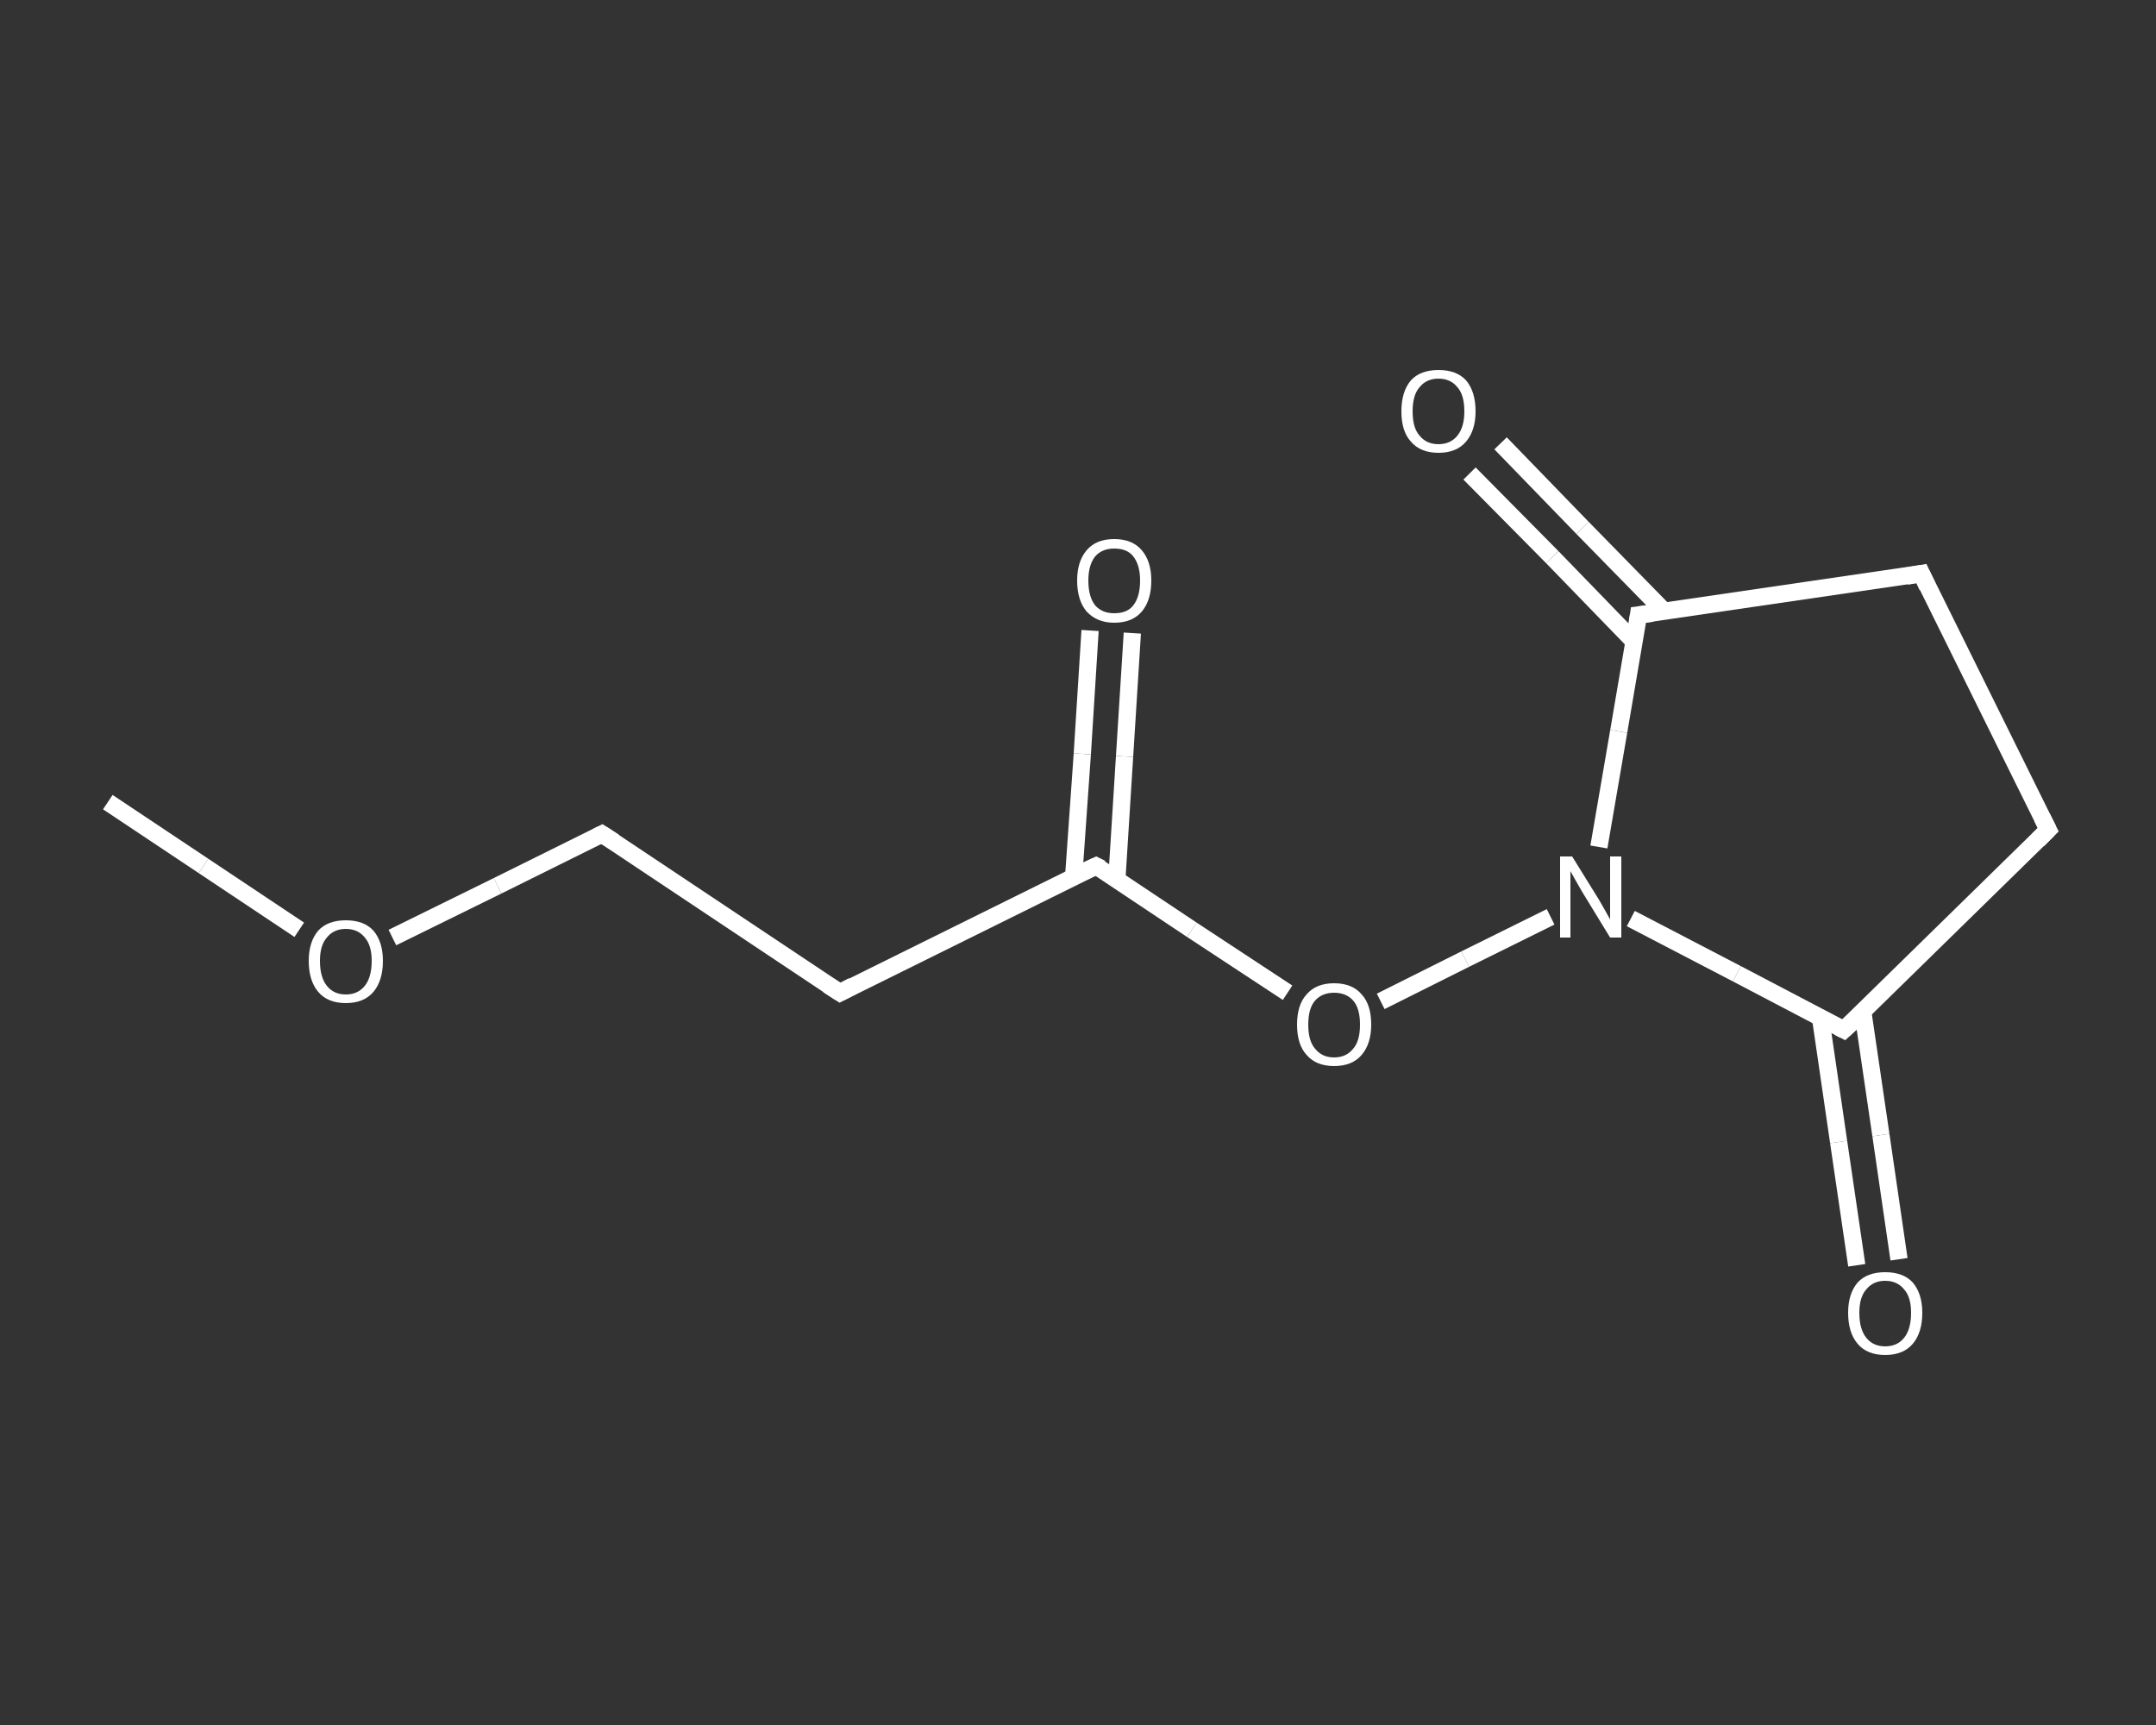 <?xml version='1.0' encoding='iso-8859-1'?>
<svg version='1.1' baseProfile='full'
              xmlns='http://www.w3.org/2000/svg'
                      xmlns:rdkit='http://www.rdkit.org/xml'
                      xmlns:xlink='http://www.w3.org/1999/xlink'
                  xml:space='preserve'
width='250px' height='200px' viewBox='0 0 250 200'>
<rect x="0" y="0" width="250" height="200" fill="#333333" stroke="none"/>
<!-- END OF HEADER -->
<rect style='opacity:1.0;fill:transparent;stroke:none' width='250.0' height='200.0' x='0.0' y='0.0'> </rect>
<path class='bond-0 atom-0 atom-1' d='M 12.5,93.0 L 23.6,100.4' style='fill:none;fill-rule:evenodd;stroke:#FFFFFF;stroke-width:2.0px;stroke-linecap:butt;stroke-linejoin:miter;stroke-opacity:1' />
<path class='bond-0 atom-0 atom-1' d='M 23.6,100.4 L 34.7,107.8' style='fill:none;fill-rule:evenodd;stroke:#FFFFFF;stroke-width:2.0px;stroke-linecap:butt;stroke-linejoin:miter;stroke-opacity:1' />
<path class='bond-1 atom-1 atom-2' d='M 45.5,108.7 L 57.7,102.7' style='fill:none;fill-rule:evenodd;stroke:#FFFFFF;stroke-width:2.0px;stroke-linecap:butt;stroke-linejoin:miter;stroke-opacity:1' />
<path class='bond-1 atom-1 atom-2' d='M 57.7,102.7 L 69.8,96.7' style='fill:none;fill-rule:evenodd;stroke:#FFFFFF;stroke-width:2.0px;stroke-linecap:butt;stroke-linejoin:miter;stroke-opacity:1' />
<path class='bond-2 atom-2 atom-3' d='M 69.8,96.7 L 97.4,115.1' style='fill:none;fill-rule:evenodd;stroke:#FFFFFF;stroke-width:2.0px;stroke-linecap:butt;stroke-linejoin:miter;stroke-opacity:1' />
<path class='bond-3 atom-3 atom-4' d='M 97.4,115.1 L 127.1,100.4' style='fill:none;fill-rule:evenodd;stroke:#FFFFFF;stroke-width:2.0px;stroke-linecap:butt;stroke-linejoin:miter;stroke-opacity:1' />
<path class='bond-4 atom-4 atom-5' d='M 129.5,102.0 L 130.4,87.7' style='fill:none;fill-rule:evenodd;stroke:#FFFFFF;stroke-width:2.0px;stroke-linecap:butt;stroke-linejoin:miter;stroke-opacity:1' />
<path class='bond-4 atom-4 atom-5' d='M 130.4,87.7 L 131.3,73.4' style='fill:none;fill-rule:evenodd;stroke:#FFFFFF;stroke-width:2.0px;stroke-linecap:butt;stroke-linejoin:miter;stroke-opacity:1' />
<path class='bond-4 atom-4 atom-5' d='M 124.5,101.6 L 125.5,87.4' style='fill:none;fill-rule:evenodd;stroke:#FFFFFF;stroke-width:2.0px;stroke-linecap:butt;stroke-linejoin:miter;stroke-opacity:1' />
<path class='bond-4 atom-4 atom-5' d='M 125.5,87.4 L 126.4,73.1' style='fill:none;fill-rule:evenodd;stroke:#FFFFFF;stroke-width:2.0px;stroke-linecap:butt;stroke-linejoin:miter;stroke-opacity:1' />
<path class='bond-5 atom-4 atom-6' d='M 127.1,100.4 L 138.2,107.8' style='fill:none;fill-rule:evenodd;stroke:#FFFFFF;stroke-width:2.0px;stroke-linecap:butt;stroke-linejoin:miter;stroke-opacity:1' />
<path class='bond-5 atom-4 atom-6' d='M 138.2,107.8 L 149.3,115.1' style='fill:none;fill-rule:evenodd;stroke:#FFFFFF;stroke-width:2.0px;stroke-linecap:butt;stroke-linejoin:miter;stroke-opacity:1' />
<path class='bond-6 atom-6 atom-7' d='M 160.1,116.1 L 169.9,111.2' style='fill:none;fill-rule:evenodd;stroke:#FFFFFF;stroke-width:2.0px;stroke-linecap:butt;stroke-linejoin:miter;stroke-opacity:1' />
<path class='bond-6 atom-6 atom-7' d='M 169.9,111.2 L 179.8,106.3' style='fill:none;fill-rule:evenodd;stroke:#FFFFFF;stroke-width:2.0px;stroke-linecap:butt;stroke-linejoin:miter;stroke-opacity:1' />
<path class='bond-7 atom-7 atom-8' d='M 189.1,106.5 L 201.4,112.9' style='fill:none;fill-rule:evenodd;stroke:#FFFFFF;stroke-width:2.0px;stroke-linecap:butt;stroke-linejoin:miter;stroke-opacity:1' />
<path class='bond-7 atom-7 atom-8' d='M 201.4,112.9 L 213.8,119.4' style='fill:none;fill-rule:evenodd;stroke:#FFFFFF;stroke-width:2.0px;stroke-linecap:butt;stroke-linejoin:miter;stroke-opacity:1' />
<path class='bond-8 atom-8 atom-9' d='M 211.1,118.0 L 213.2,132.4' style='fill:none;fill-rule:evenodd;stroke:#FFFFFF;stroke-width:2.0px;stroke-linecap:butt;stroke-linejoin:miter;stroke-opacity:1' />
<path class='bond-8 atom-8 atom-9' d='M 213.2,132.4 L 215.3,146.7' style='fill:none;fill-rule:evenodd;stroke:#FFFFFF;stroke-width:2.0px;stroke-linecap:butt;stroke-linejoin:miter;stroke-opacity:1' />
<path class='bond-8 atom-8 atom-9' d='M 216.0,117.3 L 218.1,131.6' style='fill:none;fill-rule:evenodd;stroke:#FFFFFF;stroke-width:2.0px;stroke-linecap:butt;stroke-linejoin:miter;stroke-opacity:1' />
<path class='bond-8 atom-8 atom-9' d='M 218.1,131.6 L 220.2,146.0' style='fill:none;fill-rule:evenodd;stroke:#FFFFFF;stroke-width:2.0px;stroke-linecap:butt;stroke-linejoin:miter;stroke-opacity:1' />
<path class='bond-9 atom-8 atom-10' d='M 213.8,119.4 L 237.5,96.2' style='fill:none;fill-rule:evenodd;stroke:#FFFFFF;stroke-width:2.0px;stroke-linecap:butt;stroke-linejoin:miter;stroke-opacity:1' />
<path class='bond-10 atom-10 atom-11' d='M 237.5,96.2 L 222.8,66.5' style='fill:none;fill-rule:evenodd;stroke:#FFFFFF;stroke-width:2.0px;stroke-linecap:butt;stroke-linejoin:miter;stroke-opacity:1' />
<path class='bond-11 atom-11 atom-12' d='M 222.8,66.5 L 190.0,71.3' style='fill:none;fill-rule:evenodd;stroke:#FFFFFF;stroke-width:2.0px;stroke-linecap:butt;stroke-linejoin:miter;stroke-opacity:1' />
<path class='bond-12 atom-12 atom-13' d='M 193.0,70.9 L 183.5,61.2' style='fill:none;fill-rule:evenodd;stroke:#FFFFFF;stroke-width:2.0px;stroke-linecap:butt;stroke-linejoin:miter;stroke-opacity:1' />
<path class='bond-12 atom-12 atom-13' d='M 183.5,61.2 L 174.0,51.4' style='fill:none;fill-rule:evenodd;stroke:#FFFFFF;stroke-width:2.0px;stroke-linecap:butt;stroke-linejoin:miter;stroke-opacity:1' />
<path class='bond-12 atom-12 atom-13' d='M 189.5,74.4 L 180.0,64.6' style='fill:none;fill-rule:evenodd;stroke:#FFFFFF;stroke-width:2.0px;stroke-linecap:butt;stroke-linejoin:miter;stroke-opacity:1' />
<path class='bond-12 atom-12 atom-13' d='M 180.0,64.6 L 170.4,54.9' style='fill:none;fill-rule:evenodd;stroke:#FFFFFF;stroke-width:2.0px;stroke-linecap:butt;stroke-linejoin:miter;stroke-opacity:1' />
<path class='bond-13 atom-12 atom-7' d='M 190.0,71.3 L 187.7,84.8' style='fill:none;fill-rule:evenodd;stroke:#FFFFFF;stroke-width:2.0px;stroke-linecap:butt;stroke-linejoin:miter;stroke-opacity:1' />
<path class='bond-13 atom-12 atom-7' d='M 187.7,84.8 L 185.4,98.2' style='fill:none;fill-rule:evenodd;stroke:#FFFFFF;stroke-width:2.0px;stroke-linecap:butt;stroke-linejoin:miter;stroke-opacity:1' />
<path d='M 69.2,97.0 L 69.8,96.7 L 71.2,97.6' style='fill:none;stroke:#FFFFFF;stroke-width:2.0px;stroke-linecap:butt;stroke-linejoin:miter;stroke-opacity:1;' />
<path d='M 96.0,114.2 L 97.4,115.1 L 98.9,114.3' style='fill:none;stroke:#FFFFFF;stroke-width:2.0px;stroke-linecap:butt;stroke-linejoin:miter;stroke-opacity:1;' />
<path d='M 125.6,101.1 L 127.1,100.4 L 127.7,100.7' style='fill:none;stroke:#FFFFFF;stroke-width:2.0px;stroke-linecap:butt;stroke-linejoin:miter;stroke-opacity:1;' />
<path d='M 213.2,119.1 L 213.8,119.4 L 215.0,118.3' style='fill:none;stroke:#FFFFFF;stroke-width:2.0px;stroke-linecap:butt;stroke-linejoin:miter;stroke-opacity:1;' />
<path d='M 236.3,97.4 L 237.5,96.2 L 236.8,94.8' style='fill:none;stroke:#FFFFFF;stroke-width:2.0px;stroke-linecap:butt;stroke-linejoin:miter;stroke-opacity:1;' />
<path d='M 223.5,68.0 L 222.8,66.5 L 221.1,66.8' style='fill:none;stroke:#FFFFFF;stroke-width:2.0px;stroke-linecap:butt;stroke-linejoin:miter;stroke-opacity:1;' />
<path d='M 191.6,71.1 L 190.0,71.3 L 189.9,72.0' style='fill:none;stroke:#FFFFFF;stroke-width:2.0px;stroke-linecap:butt;stroke-linejoin:miter;stroke-opacity:1;' />
<path class='atom-1' d='M 35.8 111.4
Q 35.8 109.2, 36.9 107.9
Q 38.0 106.7, 40.1 106.7
Q 42.2 106.7, 43.3 107.9
Q 44.4 109.2, 44.4 111.4
Q 44.4 113.7, 43.3 115.0
Q 42.2 116.3, 40.1 116.3
Q 38.0 116.3, 36.9 115.0
Q 35.8 113.7, 35.8 111.4
M 40.1 115.3
Q 41.5 115.3, 42.3 114.3
Q 43.1 113.3, 43.1 111.4
Q 43.1 109.6, 42.3 108.7
Q 41.5 107.7, 40.1 107.7
Q 38.7 107.7, 37.9 108.7
Q 37.1 109.6, 37.1 111.4
Q 37.1 113.3, 37.9 114.3
Q 38.7 115.3, 40.1 115.3
' fill='#FFFFFF'/>
<path class='atom-5' d='M 124.9 67.3
Q 124.9 65.1, 126.0 63.8
Q 127.1 62.5, 129.2 62.5
Q 131.3 62.5, 132.4 63.8
Q 133.5 65.1, 133.5 67.3
Q 133.5 69.6, 132.4 70.9
Q 131.3 72.2, 129.2 72.2
Q 127.2 72.2, 126.0 70.9
Q 124.9 69.6, 124.9 67.3
M 129.2 71.1
Q 130.7 71.1, 131.4 70.2
Q 132.2 69.2, 132.2 67.3
Q 132.2 65.5, 131.4 64.5
Q 130.7 63.6, 129.2 63.6
Q 127.8 63.6, 127.0 64.5
Q 126.2 65.5, 126.2 67.3
Q 126.2 69.2, 127.0 70.2
Q 127.8 71.1, 129.2 71.1
' fill='#FFFFFF'/>
<path class='atom-6' d='M 150.4 118.8
Q 150.4 116.5, 151.5 115.3
Q 152.6 114.0, 154.7 114.0
Q 156.8 114.0, 157.9 115.3
Q 159.0 116.5, 159.0 118.8
Q 159.0 121.0, 157.9 122.3
Q 156.8 123.6, 154.7 123.6
Q 152.6 123.6, 151.5 122.3
Q 150.4 121.1, 150.4 118.8
M 154.7 122.6
Q 156.1 122.6, 156.9 121.6
Q 157.7 120.7, 157.7 118.8
Q 157.7 116.9, 156.9 116.0
Q 156.1 115.1, 154.7 115.1
Q 153.3 115.1, 152.5 116.0
Q 151.7 116.9, 151.7 118.8
Q 151.7 120.7, 152.5 121.6
Q 153.3 122.6, 154.7 122.6
' fill='#FFFFFF'/>
<path class='atom-7' d='M 182.3 99.3
L 185.4 104.3
Q 185.7 104.8, 186.2 105.7
Q 186.7 106.6, 186.7 106.6
L 186.7 99.3
L 188.0 99.3
L 188.0 108.7
L 186.7 108.7
L 183.4 103.3
Q 183.0 102.6, 182.6 101.9
Q 182.2 101.2, 182.1 101.0
L 182.1 108.7
L 180.9 108.7
L 180.9 99.3
L 182.3 99.3
' fill='#FFFFFF'/>
<path class='atom-9' d='M 214.3 152.2
Q 214.3 150.0, 215.4 148.7
Q 216.5 147.5, 218.6 147.5
Q 220.7 147.5, 221.8 148.7
Q 222.9 150.0, 222.9 152.2
Q 222.9 154.5, 221.8 155.8
Q 220.7 157.1, 218.6 157.1
Q 216.5 157.1, 215.4 155.8
Q 214.3 154.5, 214.3 152.2
M 218.6 156.1
Q 220.0 156.1, 220.8 155.1
Q 221.6 154.1, 221.6 152.2
Q 221.6 150.4, 220.8 149.5
Q 220.0 148.5, 218.6 148.5
Q 217.2 148.5, 216.4 149.5
Q 215.6 150.4, 215.6 152.2
Q 215.6 154.1, 216.4 155.1
Q 217.2 156.1, 218.6 156.1
' fill='#FFFFFF'/>
<path class='atom-13' d='M 162.5 47.7
Q 162.5 45.4, 163.6 44.1
Q 164.7 42.9, 166.8 42.9
Q 168.9 42.9, 170.0 44.1
Q 171.1 45.4, 171.1 47.7
Q 171.1 49.9, 170.0 51.2
Q 168.9 52.5, 166.8 52.5
Q 164.7 52.5, 163.6 51.2
Q 162.5 50.0, 162.5 47.7
M 166.8 51.5
Q 168.2 51.5, 169.0 50.5
Q 169.8 49.5, 169.8 47.7
Q 169.8 45.8, 169.0 44.9
Q 168.2 43.9, 166.8 43.9
Q 165.4 43.9, 164.6 44.9
Q 163.8 45.8, 163.8 47.7
Q 163.8 49.6, 164.6 50.5
Q 165.4 51.5, 166.8 51.5
' fill='#FFFFFF'/>
</svg>
